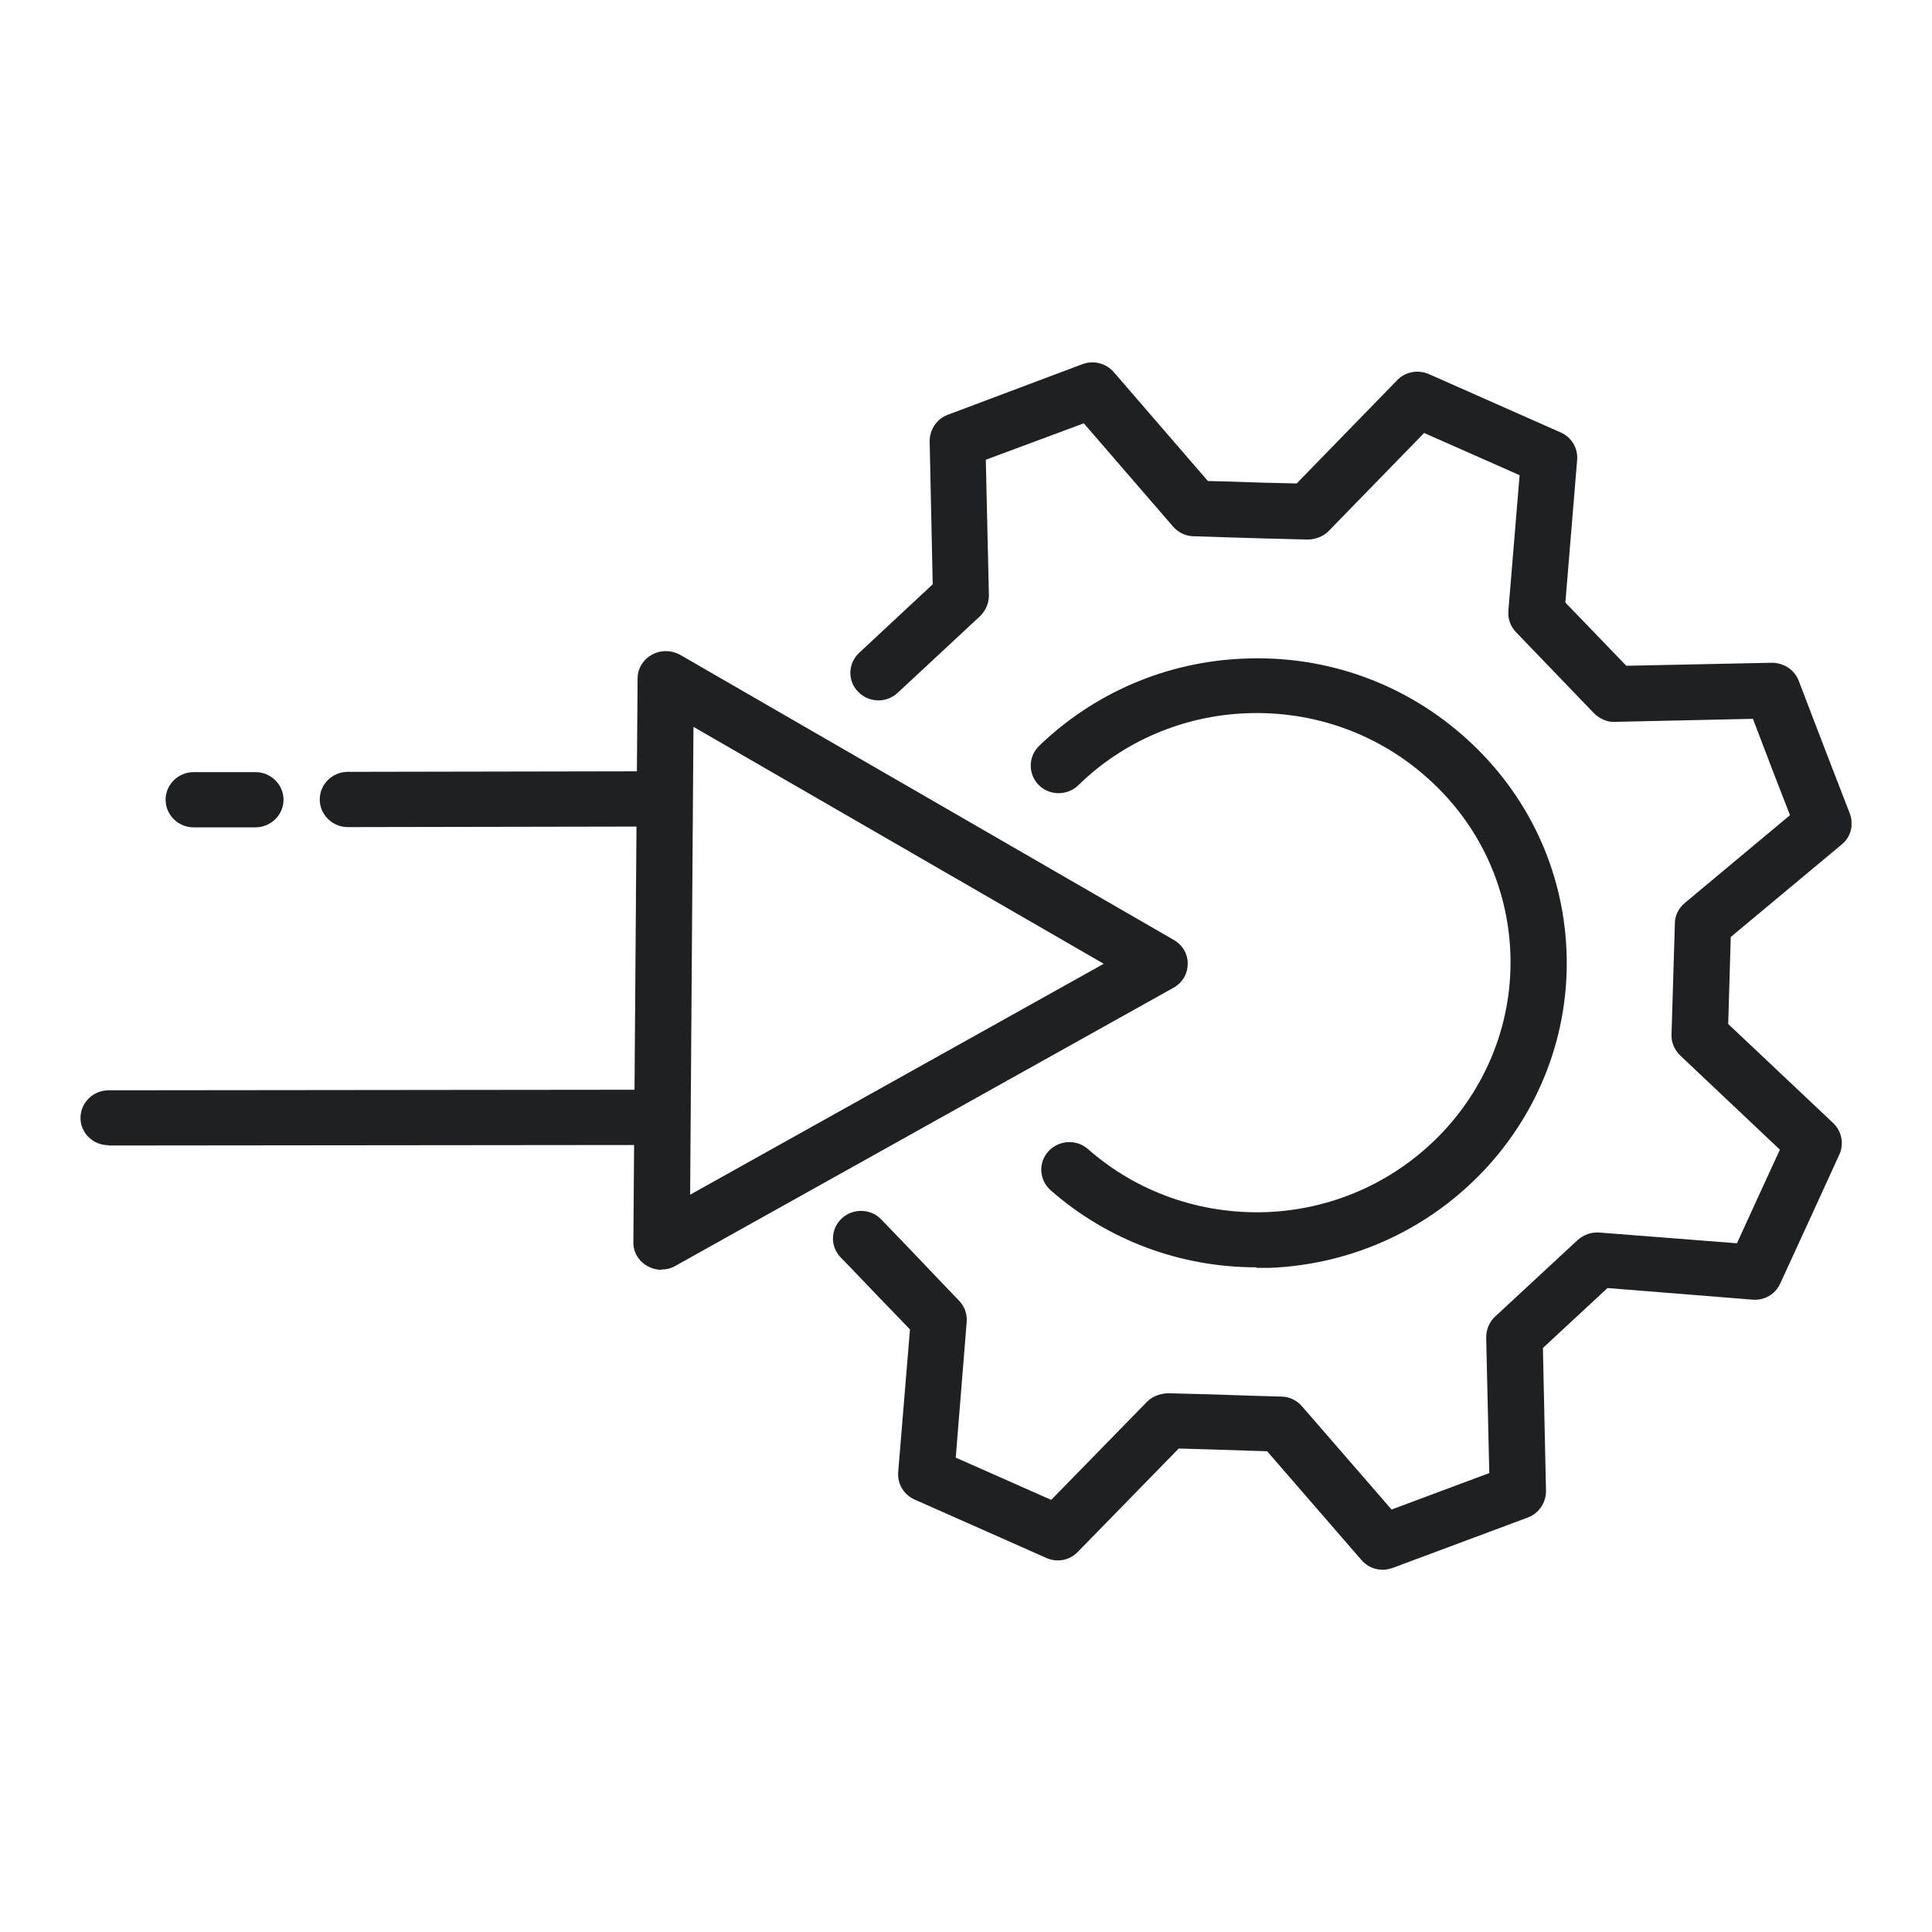 <svg width="48" height="48" viewBox="0 0 48 48" fill="none" xmlns="http://www.w3.org/2000/svg">
<g clip-path="url(#clip0_592_1317)">
<path d="M16.434 31.548C16.316 31.548 16.19 31.514 16.078 31.452C15.862 31.328 15.729 31.102 15.736 30.855L15.841 16.857C15.841 16.61 15.981 16.383 16.197 16.267C16.413 16.143 16.678 16.15 16.895 16.267L29.166 23.355C29.382 23.479 29.515 23.705 29.508 23.952C29.508 24.199 29.368 24.425 29.152 24.542L16.776 31.452C16.671 31.514 16.553 31.541 16.434 31.541V31.548ZM17.229 18.058L17.146 29.682L27.422 23.945L17.229 18.058Z" fill="#1E2022"/>
<path d="M8.642 20.549C8.258 20.549 7.944 20.24 7.944 19.862C7.944 19.485 8.258 19.176 8.642 19.176L16.385 19.162C16.769 19.162 17.083 19.471 17.083 19.849C17.083 20.226 16.769 20.535 16.385 20.535L8.642 20.549Z" fill="#1E2022"/>
<path d="M4.811 20.555C4.428 20.555 4.114 20.247 4.114 19.869C4.114 19.492 4.428 19.183 4.811 19.183H6.346C6.73 19.183 7.044 19.492 7.044 19.869C7.044 20.247 6.73 20.555 6.346 20.555H4.811Z" fill="#1E2022"/>
<path d="M2.698 28.453C2.314 28.453 2 28.151 2 27.774C2 27.397 2.314 27.088 2.698 27.088L16.023 27.074C16.406 27.074 16.72 27.383 16.72 27.76C16.72 28.138 16.406 28.447 16.023 28.447L2.698 28.46V28.453Z" fill="#1E2022"/>
<path d="M31.21 31.486C29.326 31.486 27.52 30.814 26.103 29.572C25.817 29.318 25.789 28.886 26.048 28.604C26.306 28.323 26.745 28.296 27.031 28.549C28.259 29.627 29.836 30.176 31.482 30.114C34.956 29.97 37.663 27.074 37.524 23.657C37.454 22.003 36.735 20.473 35.494 19.355C34.252 18.229 32.633 17.653 30.959 17.721C29.389 17.783 27.903 18.421 26.794 19.506C26.522 19.773 26.076 19.773 25.81 19.506C25.538 19.238 25.545 18.799 25.81 18.538C27.178 17.214 28.985 16.438 30.903 16.363C32.961 16.274 34.928 16.987 36.442 18.36C37.956 19.732 38.835 21.598 38.919 23.616C39.093 27.788 35.787 31.328 31.545 31.5C31.433 31.5 31.329 31.5 31.224 31.5L31.21 31.486Z" fill="#1E2022"/>
<path d="M34.356 39C34.154 39 33.959 38.918 33.826 38.76L31.482 36.056L31.064 36.043C30.45 36.022 29.968 36.008 29.285 35.988L26.78 38.554C26.578 38.767 26.264 38.828 25.992 38.705L22.727 37.257C22.455 37.14 22.294 36.866 22.315 36.578L22.608 33.03C22.315 32.728 22.078 32.474 21.834 32.227C21.548 31.932 21.269 31.63 20.885 31.239C20.62 30.965 20.634 30.532 20.913 30.272C21.192 30.011 21.639 30.025 21.897 30.299C22.28 30.697 22.566 30.992 22.852 31.294C23.145 31.603 23.438 31.912 23.829 32.317C23.969 32.461 24.031 32.653 24.017 32.845L23.745 36.214L26.117 37.264L28.496 34.828C28.629 34.691 28.824 34.622 29.02 34.615C29.878 34.636 30.415 34.65 31.112 34.677L31.838 34.698C32.033 34.698 32.222 34.794 32.347 34.938L34.573 37.504L37.001 36.598L36.924 33.229C36.924 33.037 37.001 32.845 37.14 32.715L39.198 30.807C39.344 30.677 39.533 30.608 39.735 30.622L43.154 30.889C43.635 29.839 43.74 29.606 44.221 28.563L41.744 26.223C41.605 26.086 41.521 25.901 41.528 25.709L41.612 22.936C41.612 22.744 41.709 22.559 41.856 22.436L44.472 20.253C44.13 19.375 44.005 19.053 43.747 18.373L43.551 17.859L40.126 17.934C39.938 17.948 39.742 17.859 39.603 17.721L37.663 15.704C37.524 15.56 37.461 15.368 37.475 15.176L37.754 11.806L35.382 10.757L33.01 13.193C32.877 13.33 32.675 13.405 32.487 13.405C31.671 13.385 31.147 13.371 30.498 13.35L29.654 13.323C29.459 13.323 29.271 13.227 29.145 13.083L26.927 10.517L24.492 11.422L24.569 14.791C24.569 14.983 24.492 15.169 24.352 15.306L22.301 17.214C22.022 17.474 21.583 17.461 21.318 17.186C21.052 16.912 21.066 16.479 21.346 16.219L23.173 14.517L23.097 10.963C23.097 10.674 23.271 10.407 23.55 10.304L26.892 9.048C27.164 8.945 27.478 9.021 27.673 9.247L30.01 11.951L30.547 11.964C31.105 11.985 31.573 11.999 32.215 12.012L34.712 9.446C34.914 9.233 35.236 9.178 35.501 9.295L38.773 10.743C39.045 10.86 39.205 11.134 39.184 11.422L38.891 14.97L40.405 16.541L44.019 16.466C44.312 16.466 44.584 16.637 44.688 16.912L45.058 17.879C45.358 18.662 45.477 18.97 45.958 20.212C46.063 20.487 45.986 20.796 45.756 20.981L43 23.279L42.937 25.441L45.547 27.904C45.756 28.103 45.819 28.419 45.7 28.68C45.212 29.75 44.721 30.821 44.228 31.891C44.109 32.152 43.837 32.317 43.537 32.289L39.938 32.001L38.333 33.49L38.41 37.044C38.41 37.333 38.235 37.6 37.956 37.703L34.608 38.952C34.524 38.979 34.44 39 34.363 39H34.356Z" fill="#1E2022"/>
</g>
<defs>
<clipPath id="clip0_592_1317">
<rect width="44" height="30" fill="white" transform="translate(2 9)"/>
</clipPath>
</defs>
</svg>
